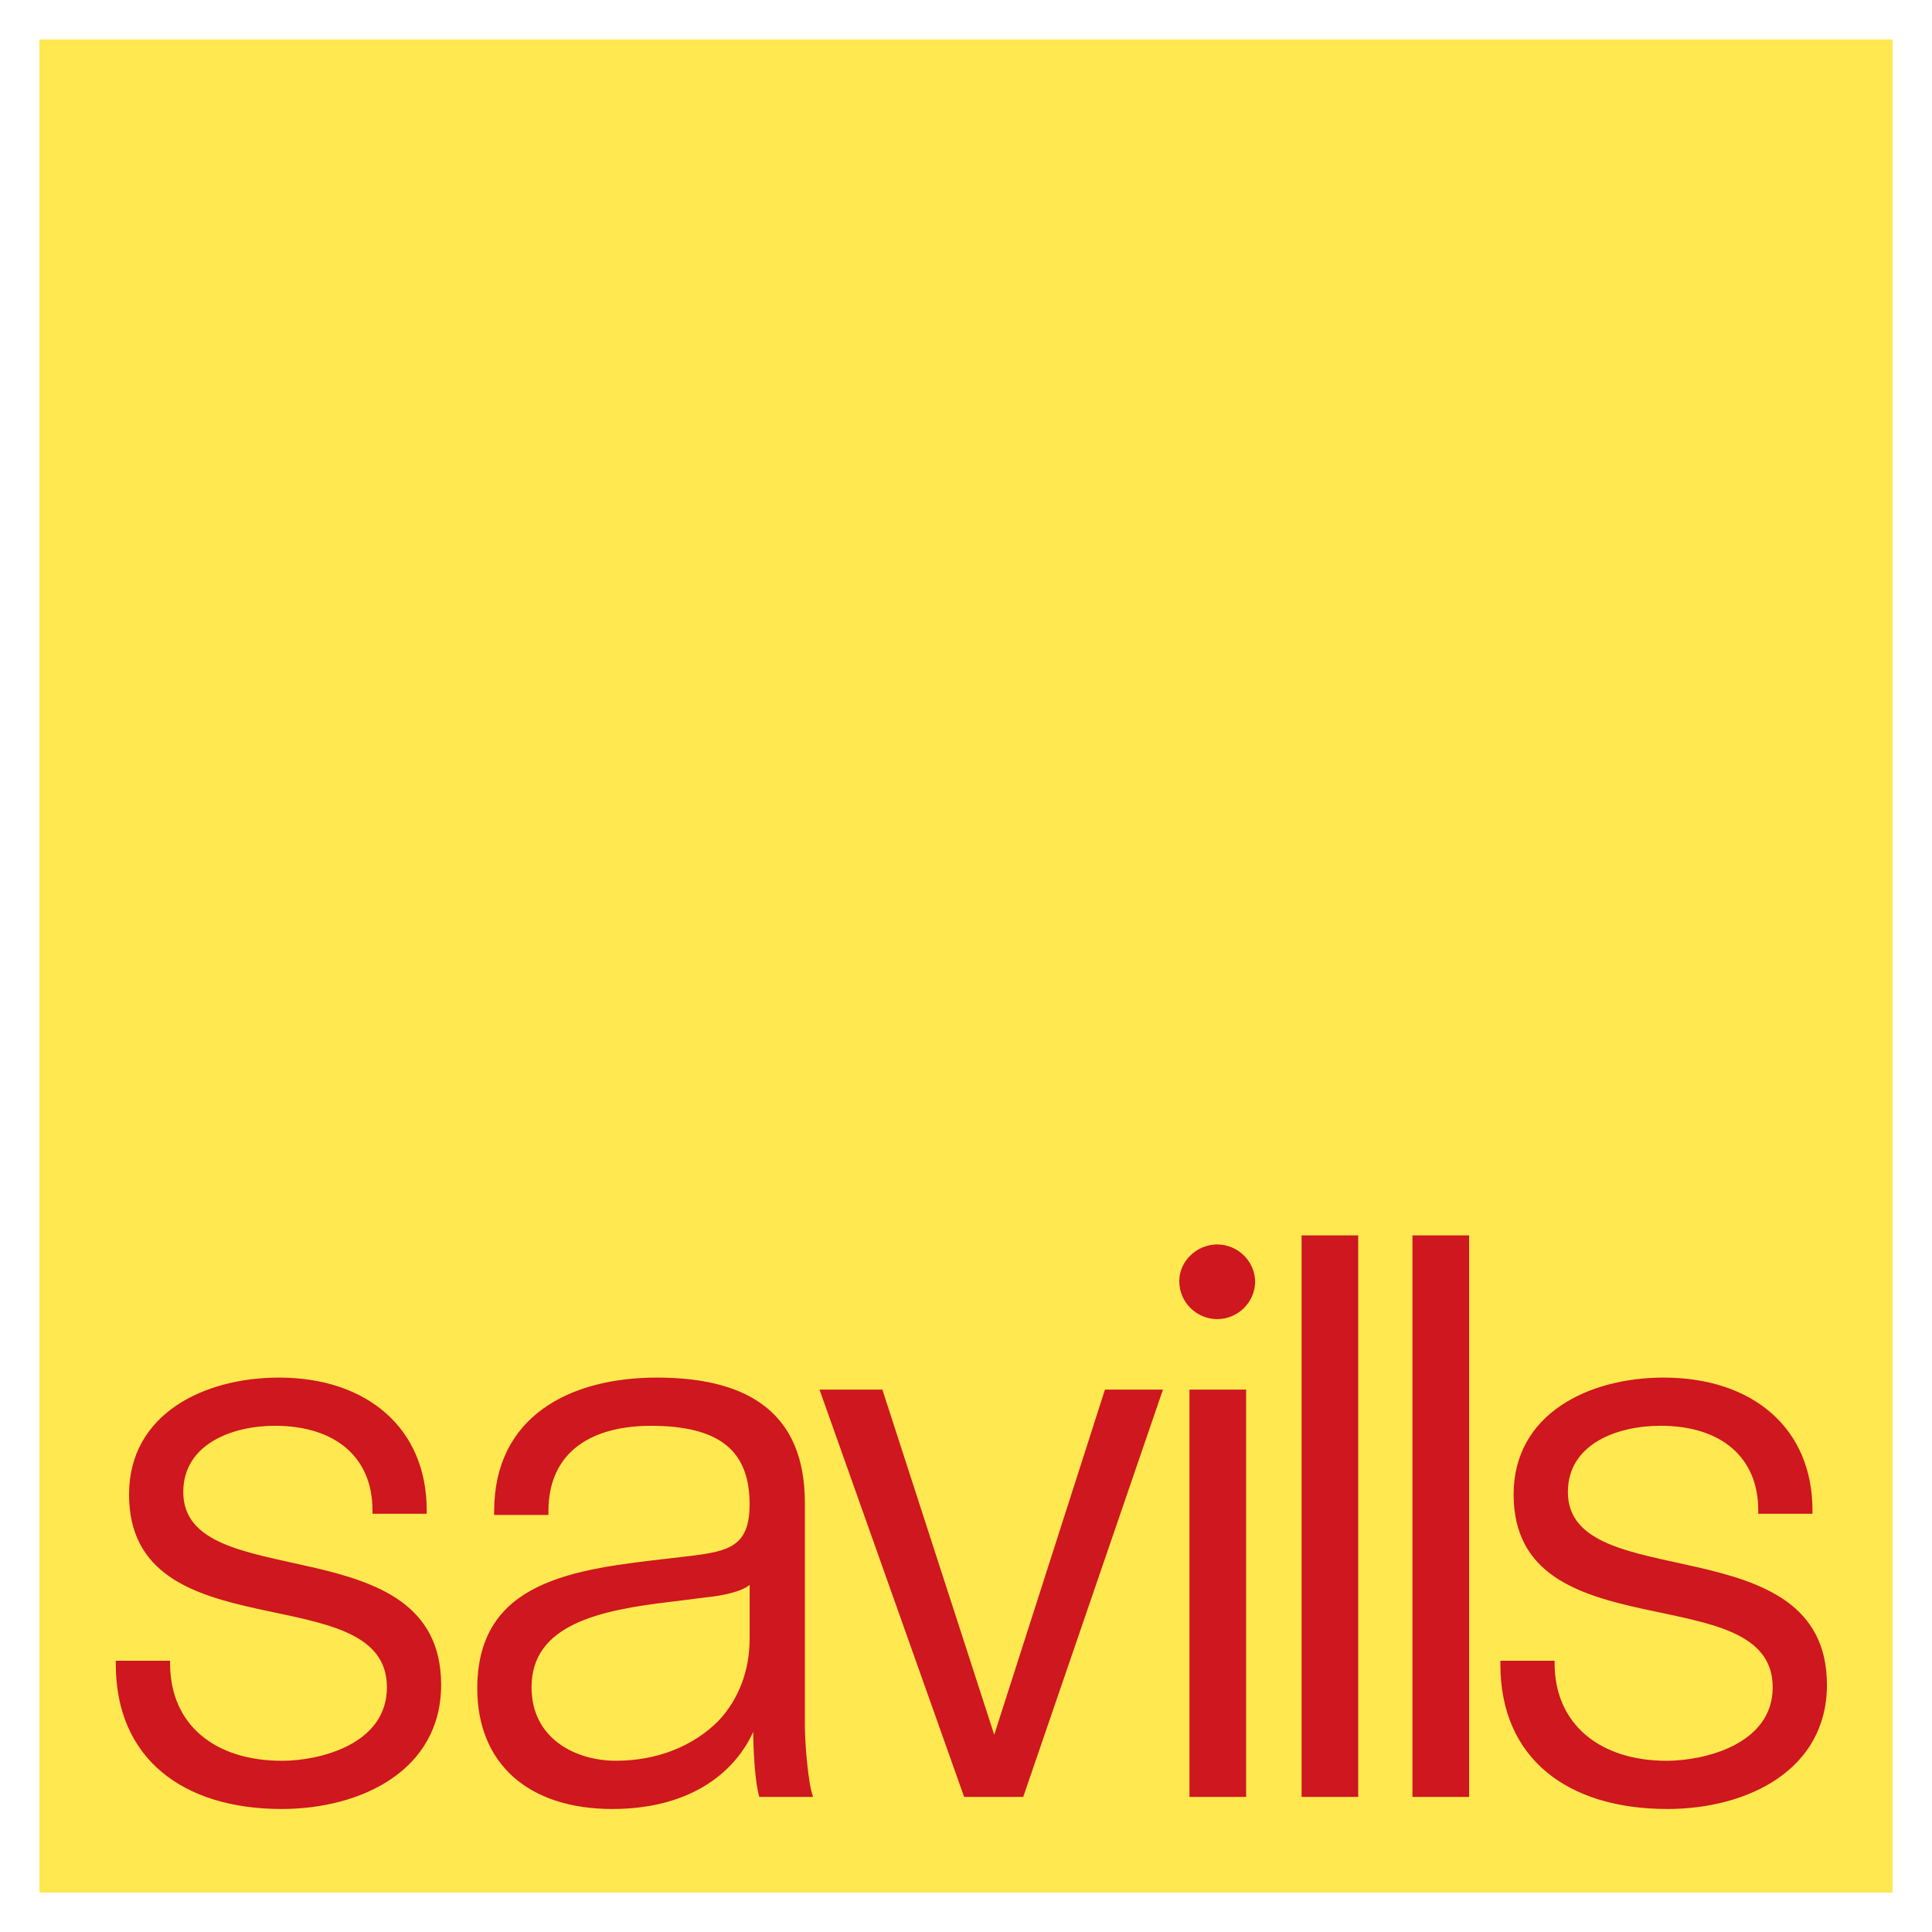 <?xml version="1.0" encoding="UTF-8"?>
<svg xmlns="http://www.w3.org/2000/svg" width="49" height="49" viewBox="0 0 49 49" fill="none">
  <rect x="0" y="0" width="49" height="49" fill="#333333" stroke="none"/>
  <g id="Clients UK" clip-path="url(#clip0_6725_736)">
    <path id="Vector" d="M0.5 48.5V0.5H48.5V48.5H0.5Z" fill="#FFE850" stroke="white"></path>
    <path id="Vector_2" d="M7.143 45.88C4.636 45.88 2.937 44.596 2.937 42.212V42.121H4.313V42.182C4.313 43.74 5.443 44.658 7.155 44.658C8.071 44.658 9.813 44.26 9.813 42.793C9.813 39.951 3.273 41.968 3.273 37.903C3.273 35.856 5.181 34.939 7.075 34.939C9.306 34.939 10.822 36.222 10.822 38.301V38.392H9.447V38.301C9.447 36.956 8.499 36.161 6.971 36.161C5.901 36.161 4.648 36.619 4.648 37.842C4.648 40.501 11.188 38.636 11.188 42.732C11.188 44.902 9.159 45.88 7.143 45.88ZM20.622 45.574C20.5 45.269 20.413 44.23 20.413 43.741V38.117C20.413 35.886 19.043 34.939 16.659 34.939C14.459 34.939 12.533 35.917 12.533 38.331V38.423H13.909V38.331C13.909 36.772 15.07 36.162 16.507 36.162C18.218 36.162 19.012 36.772 19.012 38.148C19.012 39.217 18.494 39.34 17.515 39.462L16.996 39.523C14.582 39.798 12.105 40.073 12.105 42.823C12.105 44.718 13.389 45.88 15.529 45.88C17.393 45.88 18.585 45.055 19.104 43.924C19.104 43.924 19.104 45.024 19.257 45.574H20.622V45.574ZM19.012 41.571C19.012 42.365 18.738 43.099 18.218 43.649C17.577 44.291 16.659 44.657 15.62 44.657C14.612 44.657 13.481 44.107 13.481 42.793C13.481 41.204 15.192 40.838 17.026 40.623L18.004 40.501C18.28 40.471 18.799 40.379 19.013 40.196V41.571H19.012ZM29.495 35.244H29.373H28.024L25.216 43.998L22.379 35.244H20.785L24.453 45.574H25.951L29.495 35.244ZM31.834 32.525C31.834 31.979 31.385 31.562 30.871 31.562C30.358 31.562 29.909 31.979 29.909 32.493C29.909 33.039 30.358 33.456 30.871 33.456C31.385 33.456 31.834 33.039 31.834 32.493V32.525ZM31.605 45.574V35.244H31.513H30.168V45.574H31.605ZM34.447 45.574V31.332H34.355H33.011V45.574H34.447ZM37.26 45.574V31.332H37.168H35.823V45.574H37.26ZM42.289 45.88C44.307 45.88 46.335 44.902 46.335 42.732C46.335 38.636 39.765 40.501 39.765 37.842C39.765 36.619 41.017 36.161 42.117 36.161C43.646 36.161 44.593 36.956 44.593 38.301V38.392H45.968V38.301C45.968 36.222 44.453 34.939 42.191 34.939C40.296 34.939 38.389 35.856 38.389 37.903C38.389 41.968 44.96 39.951 44.96 42.793C44.96 44.26 43.188 44.658 42.271 44.658C40.59 44.658 39.428 43.74 39.428 42.182V42.121H38.053V42.212C38.053 44.596 39.752 45.88 42.289 45.88Z" fill="#CE171E"></path>
  </g>
  <defs>
    <clipPath id="clip0_6725_736">
      <rect width="49" height="49" fill="white"></rect>
    </clipPath>
  </defs>
</svg>
